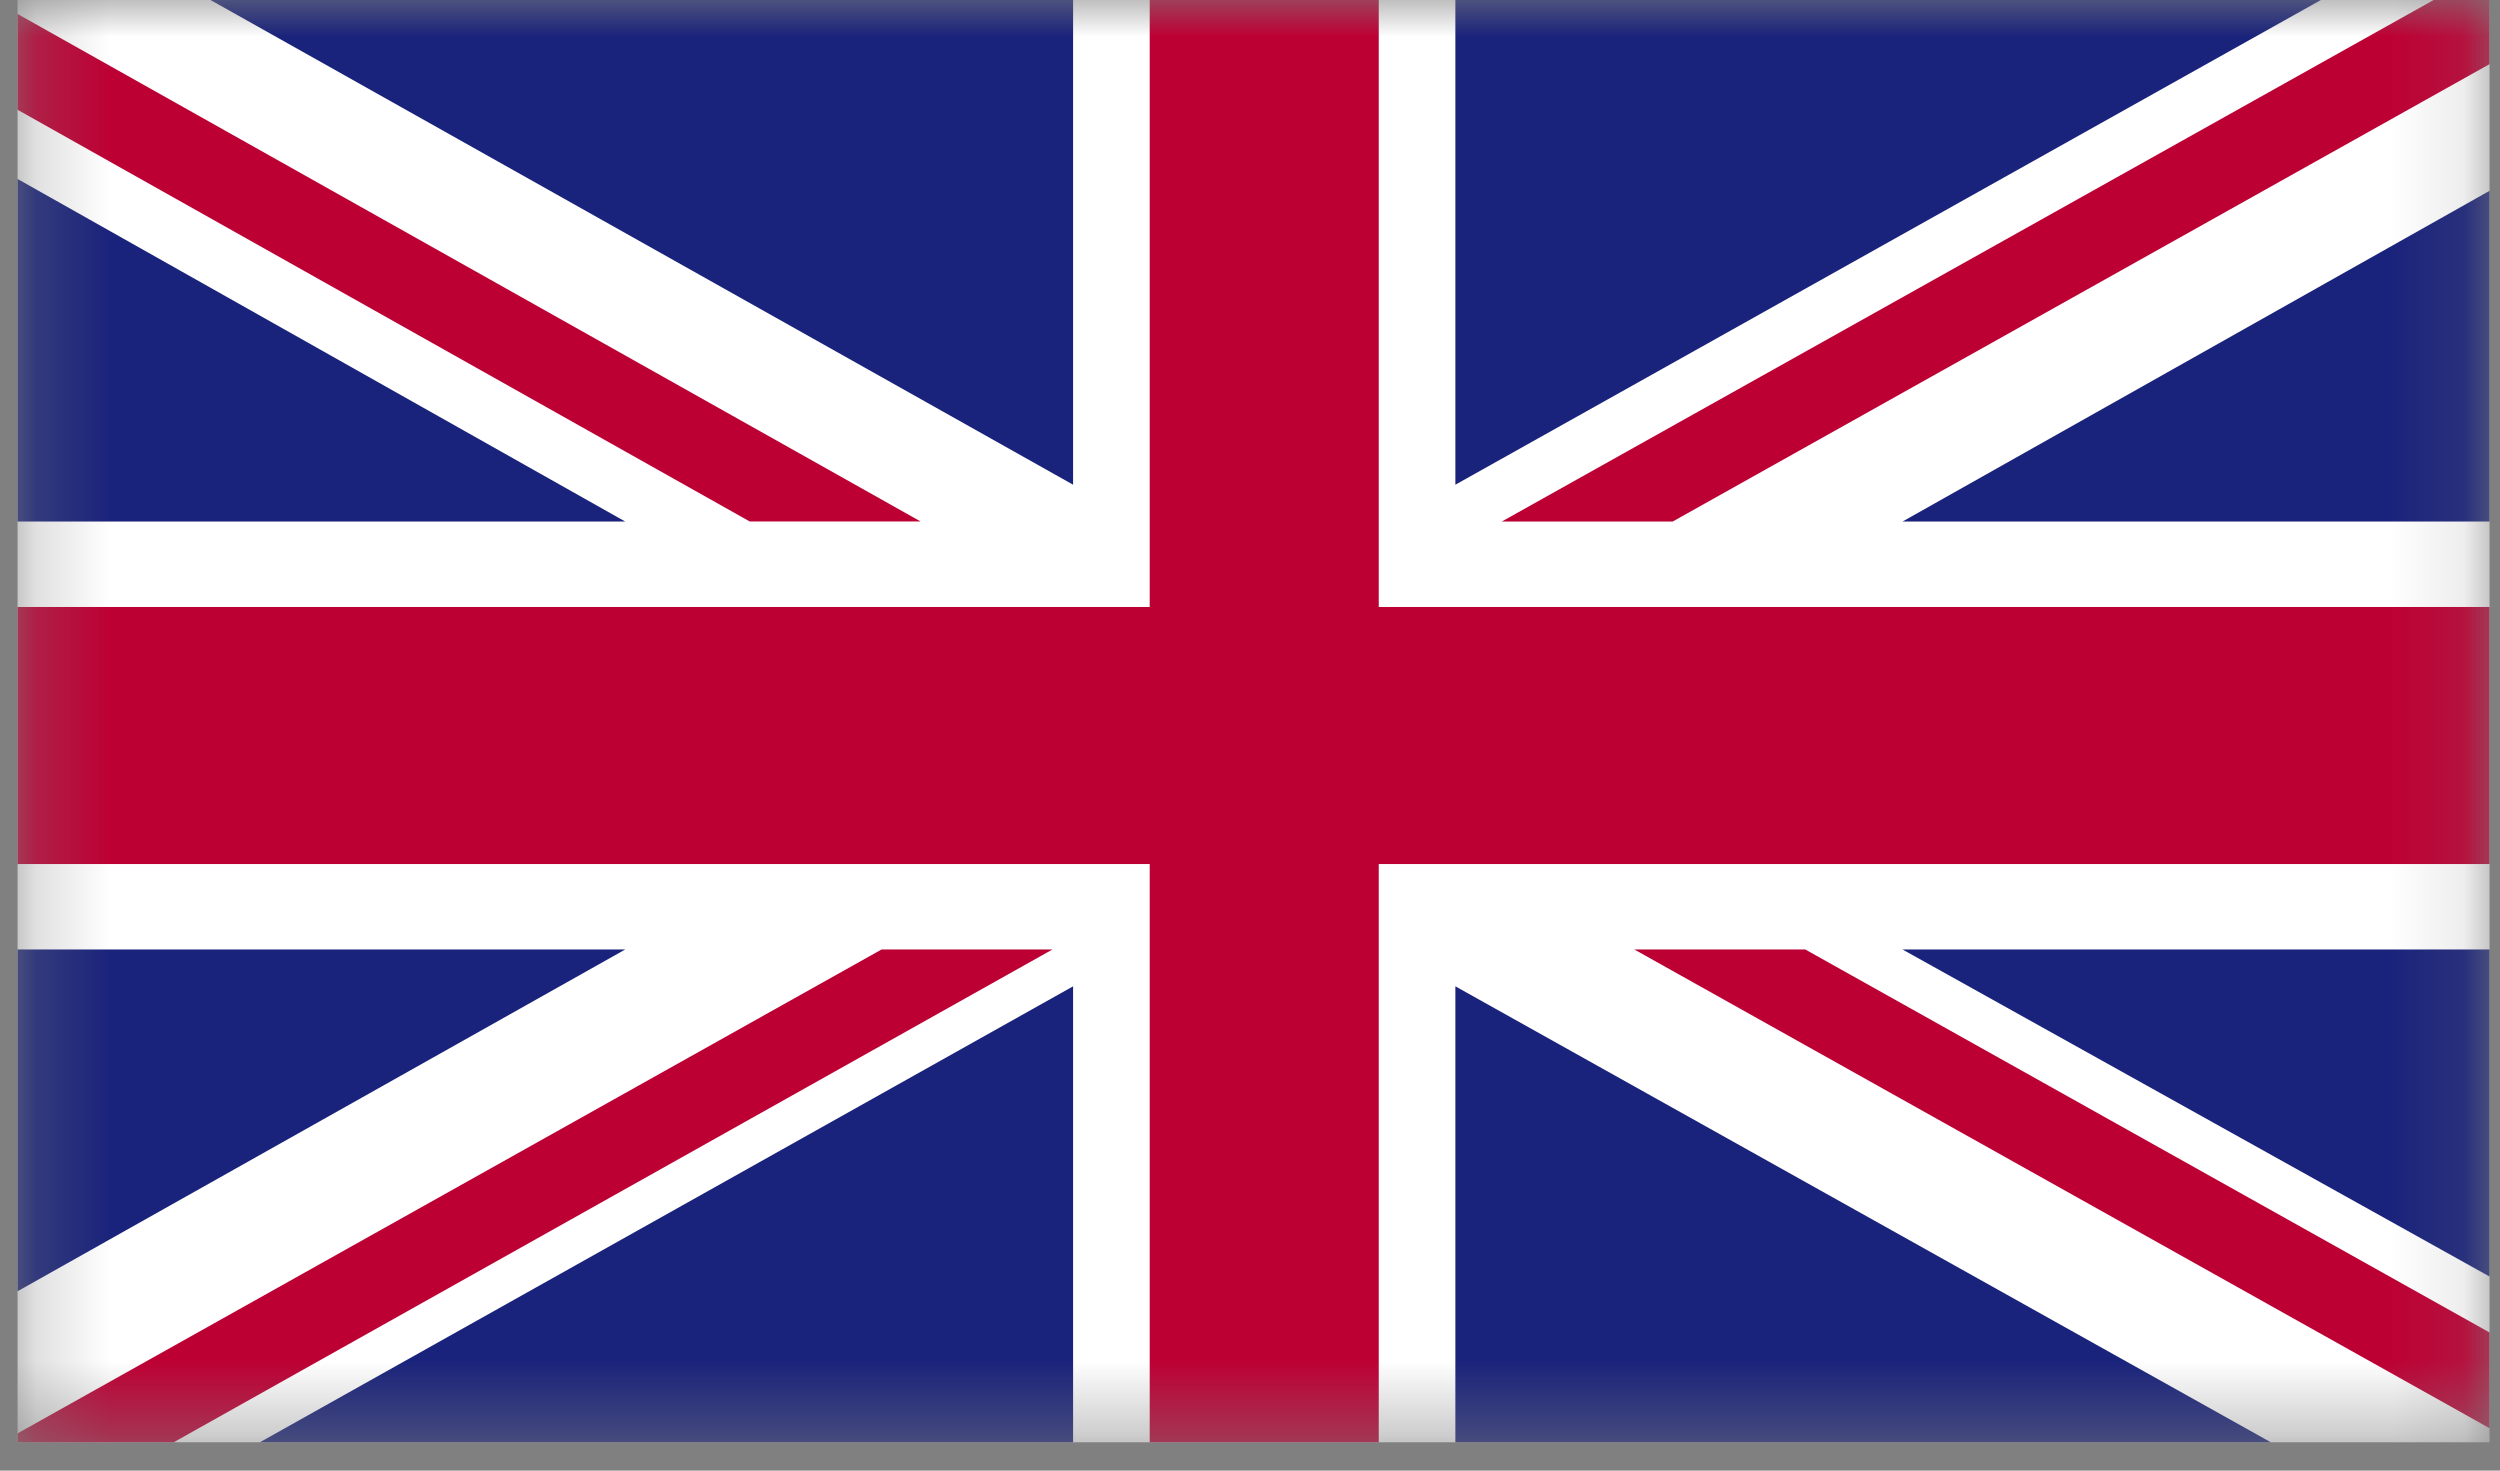 <svg width="34" height="20" viewBox="0 0 34 20" fill="none" xmlns="http://www.w3.org/2000/svg">
<rect x="0" y="0" width="34" height="20" fill="#808080" stroke="none"/>
<mask id="mask0_186_707" style="mask-type:luminance" maskUnits="userSpaceOnUse" x="0" y="0" width="34" height="20">
<path d="M33.858 0H0.239V19.615H33.858V0Z" fill="white"/>
</mask>
<g mask="url(#mask0_186_707)">
<path d="M33.858 0H0.239V19.615H33.858V0Z" fill="white"/>
<path d="M22.748 7.093L33.858 0.872V0H33.097L20.424 7.093H22.748Z" fill="#BD0034"/>
<path d="M22.227 12.913L33.858 19.424V18.122L24.552 12.913H22.227Z" fill="#BD0034"/>
<path d="M0.239 1.493L10.196 7.092H12.52L0.239 0.19V1.493Z" fill="#BD0034"/>
<path d="M11.989 12.913L0.239 19.494V19.615H2.362L14.313 12.913H11.989Z" fill="#BD0034"/>
<path d="M31.564 0H19.793V6.592L31.564 0Z" fill="#1A237B"/>
<path d="M14.594 0H2.863L14.594 6.592V0Z" fill="#1A237B"/>
<path d="M33.858 7.093V2.595L25.874 7.093H33.858Z" fill="#1A237B"/>
<path d="M33.858 17.361V12.913H25.874L33.858 17.361Z" fill="#1A237B"/>
<path d="M3.534 19.615H14.594V13.414L3.534 19.615Z" fill="#1A237B"/>
<path d="M19.793 19.615H30.883L19.793 13.414V19.615Z" fill="#1A237B"/>
<path d="M0.239 12.913V17.561L8.503 12.913H0.239Z" fill="#1A237B"/>
<path d="M0.239 7.093H8.503L0.239 2.434V7.093Z" fill="#1A237B"/>
<path d="M15.636 0V8.255H0.239V11.751H15.636V19.615H18.751V11.751H33.858V8.255H18.751V0H15.636Z" fill="#BD0034"/>
</g>
</svg>
